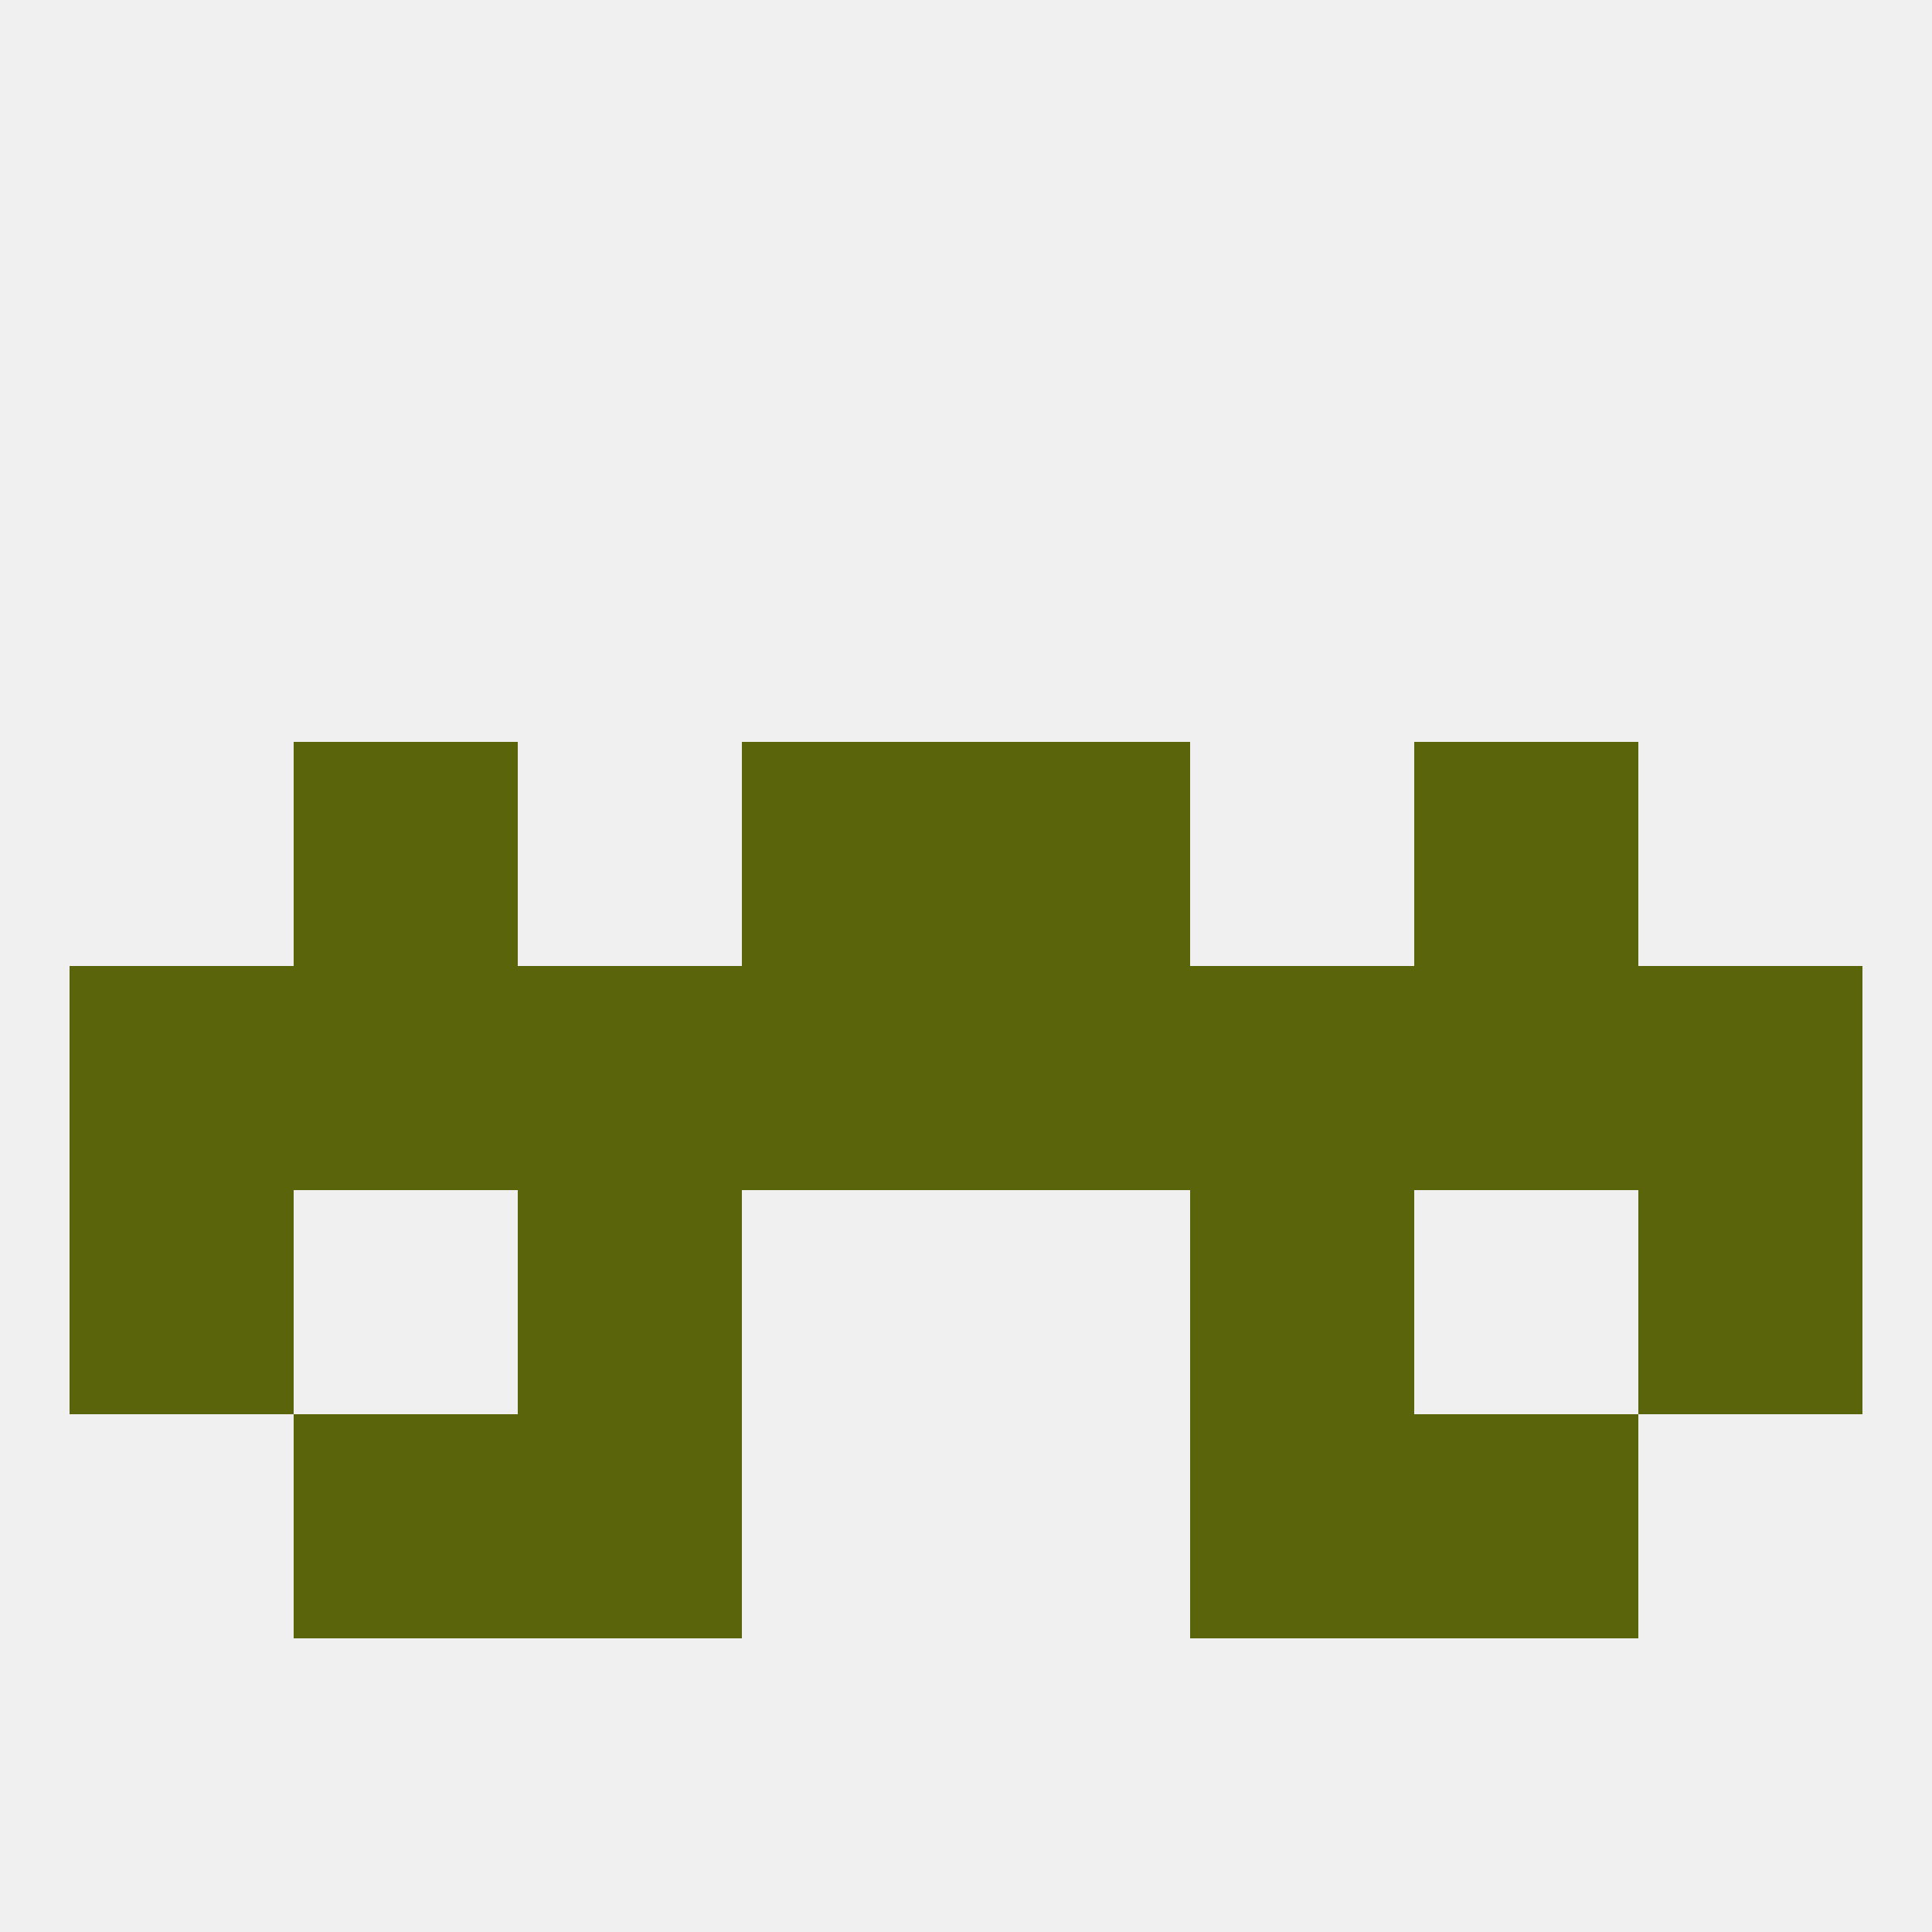 
<!--   <?xml version="1.0"?> -->
<svg version="1.1" baseprofile="full" xmlns="http://www.w3.org/2000/svg" xmlns:xlink="http://www.w3.org/1999/xlink" xmlns:ev="http://www.w3.org/2001/xml-events" width="250" height="250" viewBox="0 0 250 250" >
	<rect width="100%" height="100%" fill="rgba(240,240,240,255)"/>

	<rect x="212" y="125" width="29" height="29" fill="rgba(89,100,11,255)"/>
	<rect x="38" y="125" width="29" height="29" fill="rgba(89,100,11,255)"/>
	<rect x="96" y="125" width="29" height="29" fill="rgba(89,100,11,255)"/>
	<rect x="125" y="125" width="29" height="29" fill="rgba(89,100,11,255)"/>
	<rect x="9" y="125" width="29" height="29" fill="rgba(89,100,11,255)"/>
	<rect x="183" y="125" width="29" height="29" fill="rgba(89,100,11,255)"/>
	<rect x="67" y="125" width="29" height="29" fill="rgba(89,100,11,255)"/>
	<rect x="154" y="125" width="29" height="29" fill="rgba(89,100,11,255)"/>
	<rect x="183" y="96" width="29" height="29" fill="rgba(89,100,11,255)"/>
	<rect x="96" y="96" width="29" height="29" fill="rgba(89,100,11,255)"/>
	<rect x="125" y="96" width="29" height="29" fill="rgba(89,100,11,255)"/>
	<rect x="38" y="96" width="29" height="29" fill="rgba(89,100,11,255)"/>
	<rect x="212" y="154" width="29" height="29" fill="rgba(89,100,11,255)"/>
	<rect x="67" y="154" width="29" height="29" fill="rgba(89,100,11,255)"/>
	<rect x="154" y="154" width="29" height="29" fill="rgba(89,100,11,255)"/>
	<rect x="9" y="154" width="29" height="29" fill="rgba(89,100,11,255)"/>
	<rect x="67" y="183" width="29" height="29" fill="rgba(89,100,11,255)"/>
	<rect x="154" y="183" width="29" height="29" fill="rgba(89,100,11,255)"/>
	<rect x="38" y="183" width="29" height="29" fill="rgba(89,100,11,255)"/>
	<rect x="183" y="183" width="29" height="29" fill="rgba(89,100,11,255)"/>
</svg>